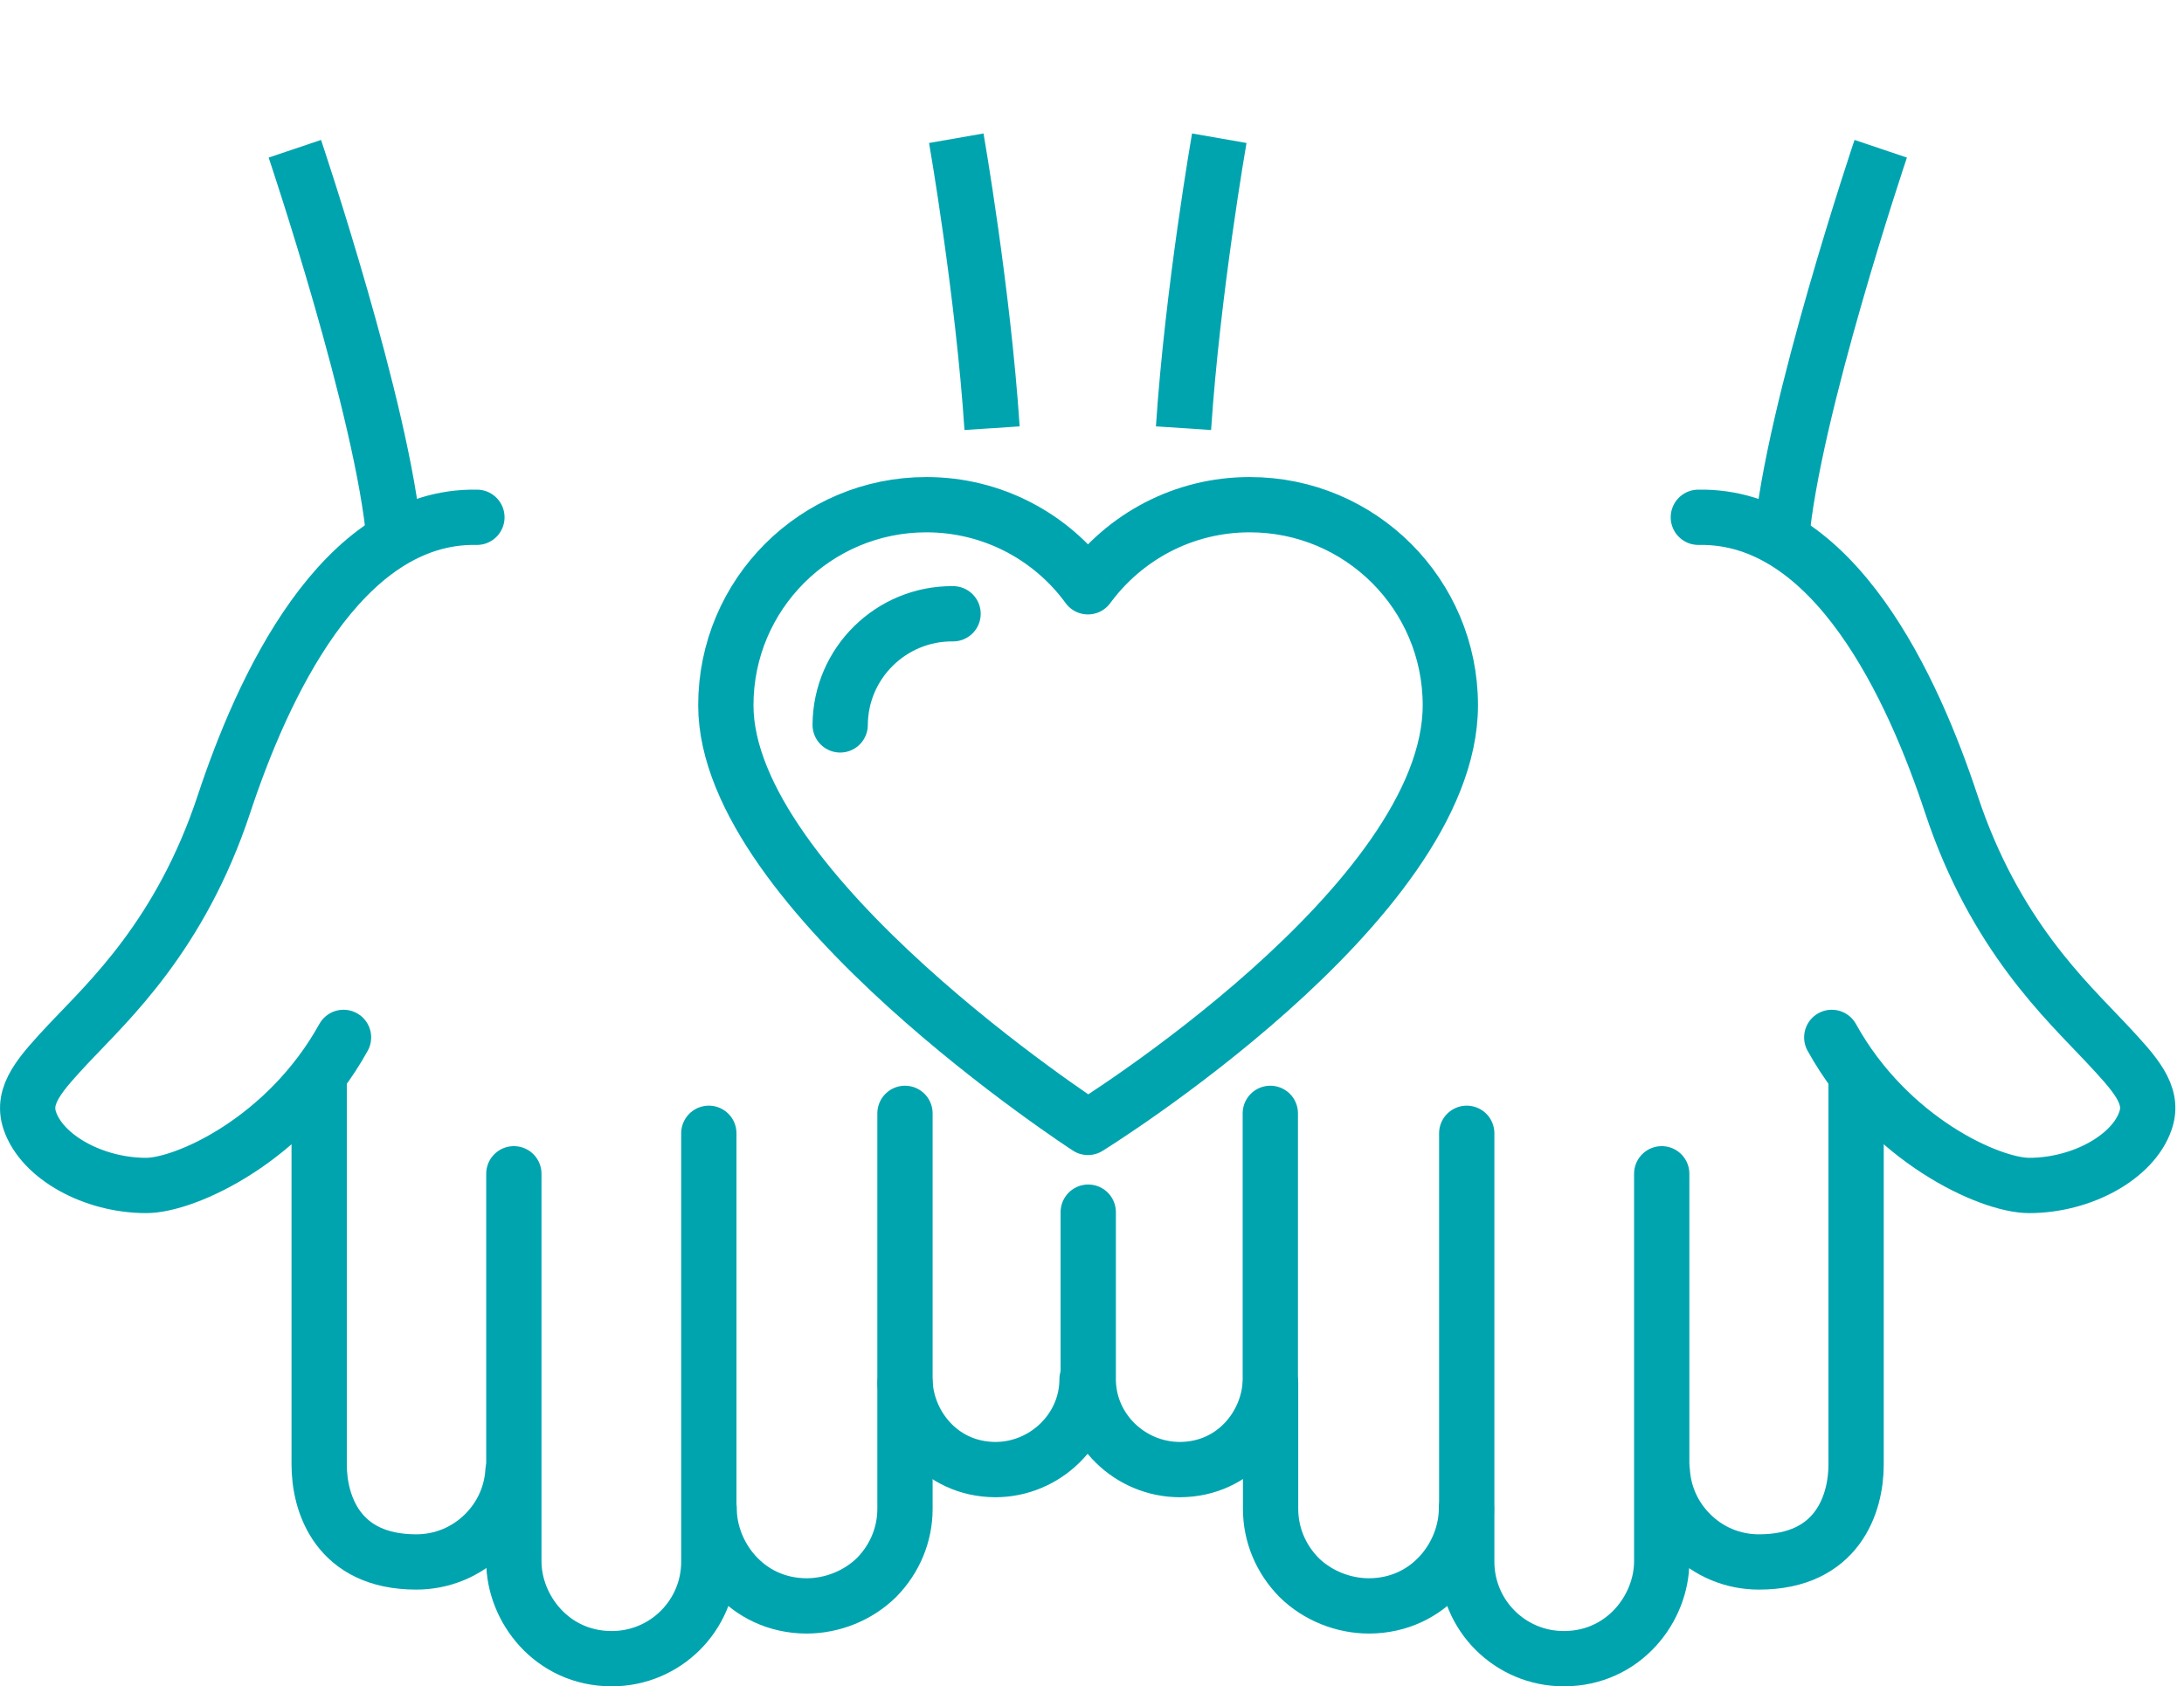<svg width="79" height="61" viewBox="0 0 79 61" fill="none" xmlns="http://www.w3.org/2000/svg">
<path d="M30.391 26.222C30.402 23.984 32.237 22.181 34.474 22.202" stroke="#00A4AF" stroke-width="2" stroke-linecap="round" stroke-linejoin="round"/>
<path d="M39.353 40.782C39.353 40.782 26.255 32.287 26.255 25.511C26.255 21.502 29.501 18.256 33.51 18.256C35.917 18.256 38.049 19.434 39.353 21.226C40.679 19.423 42.8 18.256 45.207 18.256C49.216 18.256 52.462 21.502 52.462 25.511C52.462 32.68 39.353 40.782 39.353 40.782Z" stroke="#00A4AF" stroke-width="2" stroke-linejoin="round"/>
<path d="M34.591 5C34.591 5 35.556 10.525 35.885 15.489" stroke="#00A4AF" stroke-width="2" stroke-linejoin="round"/>
<path d="M10.665 5.381C10.665 5.381 13.868 14.884 14.26 19.529" stroke="#00A4AF" stroke-width="2" stroke-linejoin="round"/>
<path d="M32.735 40.274V49.883C32.735 51.452 33.976 53.149 36.002 53.16C37.805 53.16 39.321 51.696 39.321 49.893" stroke="#00A4AF" stroke-width="2" stroke-linecap="round" stroke-linejoin="round"/>
<path d="M25.651 54.57C25.651 56.256 26.998 58.081 29.172 58.091C30.105 58.091 31.038 57.72 31.707 57.062C32.364 56.394 32.735 55.514 32.735 54.581V50.031" stroke="#00A4AF" stroke-width="2" stroke-linecap="round" stroke-linejoin="round"/>
<path d="M18.587 42.459V56.479C18.587 58.176 19.955 60 22.129 60C24.07 60 25.64 58.431 25.64 56.49V54.507V40.995" stroke="#00A4AF" stroke-width="2" stroke-linecap="round" stroke-linejoin="round"/>
<path d="M11.545 39.182V52.98C11.545 54.39 12.213 56.501 15.056 56.501C15.989 56.501 16.869 56.14 17.537 55.472C18.142 54.867 18.503 54.072 18.555 53.224" stroke="#00A4AF" stroke-width="2" stroke-linecap="round" stroke-linejoin="round"/>
<path d="M17.251 18.712C12.319 18.617 9.467 24.959 8.099 29.095C6.529 33.836 3.92 36.222 2.52 37.707C1.46 38.842 0.76 39.595 1.078 40.538C1.523 41.854 3.379 42.882 5.288 42.882C6.699 42.882 10.368 41.238 12.426 37.526" stroke="#00A4AF" stroke-width="2" stroke-linecap="round" stroke-linejoin="round"/>
<path d="M44.104 5C44.104 5 43.139 10.525 42.81 15.489" stroke="#00A4AF" stroke-width="2" stroke-linejoin="round"/>
<path d="M68.03 5.381C68.03 5.381 64.827 14.884 64.435 19.529" stroke="#00A4AF" stroke-width="2" stroke-linejoin="round"/>
<path d="M53.045 54.57C53.045 56.256 51.698 58.081 49.524 58.091C48.59 58.091 47.657 57.72 46.989 57.062C46.331 56.394 45.96 55.514 45.96 54.581V50.031" stroke="#00A4AF" stroke-width="2" stroke-linecap="round" stroke-linejoin="round"/>
<path d="M60.108 42.459V56.479C60.108 58.176 58.74 60 56.566 60C54.625 60 53.055 58.431 53.055 56.49V40.995" stroke="#00A4AF" stroke-width="2" stroke-linecap="round" stroke-linejoin="round"/>
<path d="M45.95 40.274V49.883C45.95 51.452 44.709 53.149 42.683 53.16C40.87 53.16 39.364 51.696 39.364 49.893V43.848" stroke="#00A4AF" stroke-width="2" stroke-linecap="round" stroke-linejoin="round"/>
<path d="M67.139 39.182V52.98C67.139 54.39 66.471 56.501 63.629 56.501C62.685 56.501 61.816 56.14 61.147 55.472C60.543 54.867 60.182 54.072 60.129 53.224" stroke="#00A4AF" stroke-width="2" stroke-linecap="round" stroke-linejoin="round"/>
<path d="M61.433 18.712C66.365 18.617 69.218 24.959 70.586 29.095C72.156 33.836 74.775 36.222 76.164 37.707C77.225 38.842 77.936 39.595 77.607 40.538C77.161 41.854 75.305 42.882 73.396 42.882C71.986 42.882 68.316 41.238 66.259 37.526" stroke="#00A4AF" stroke-width="2" stroke-linecap="round" stroke-linejoin="round"/>
</svg>
